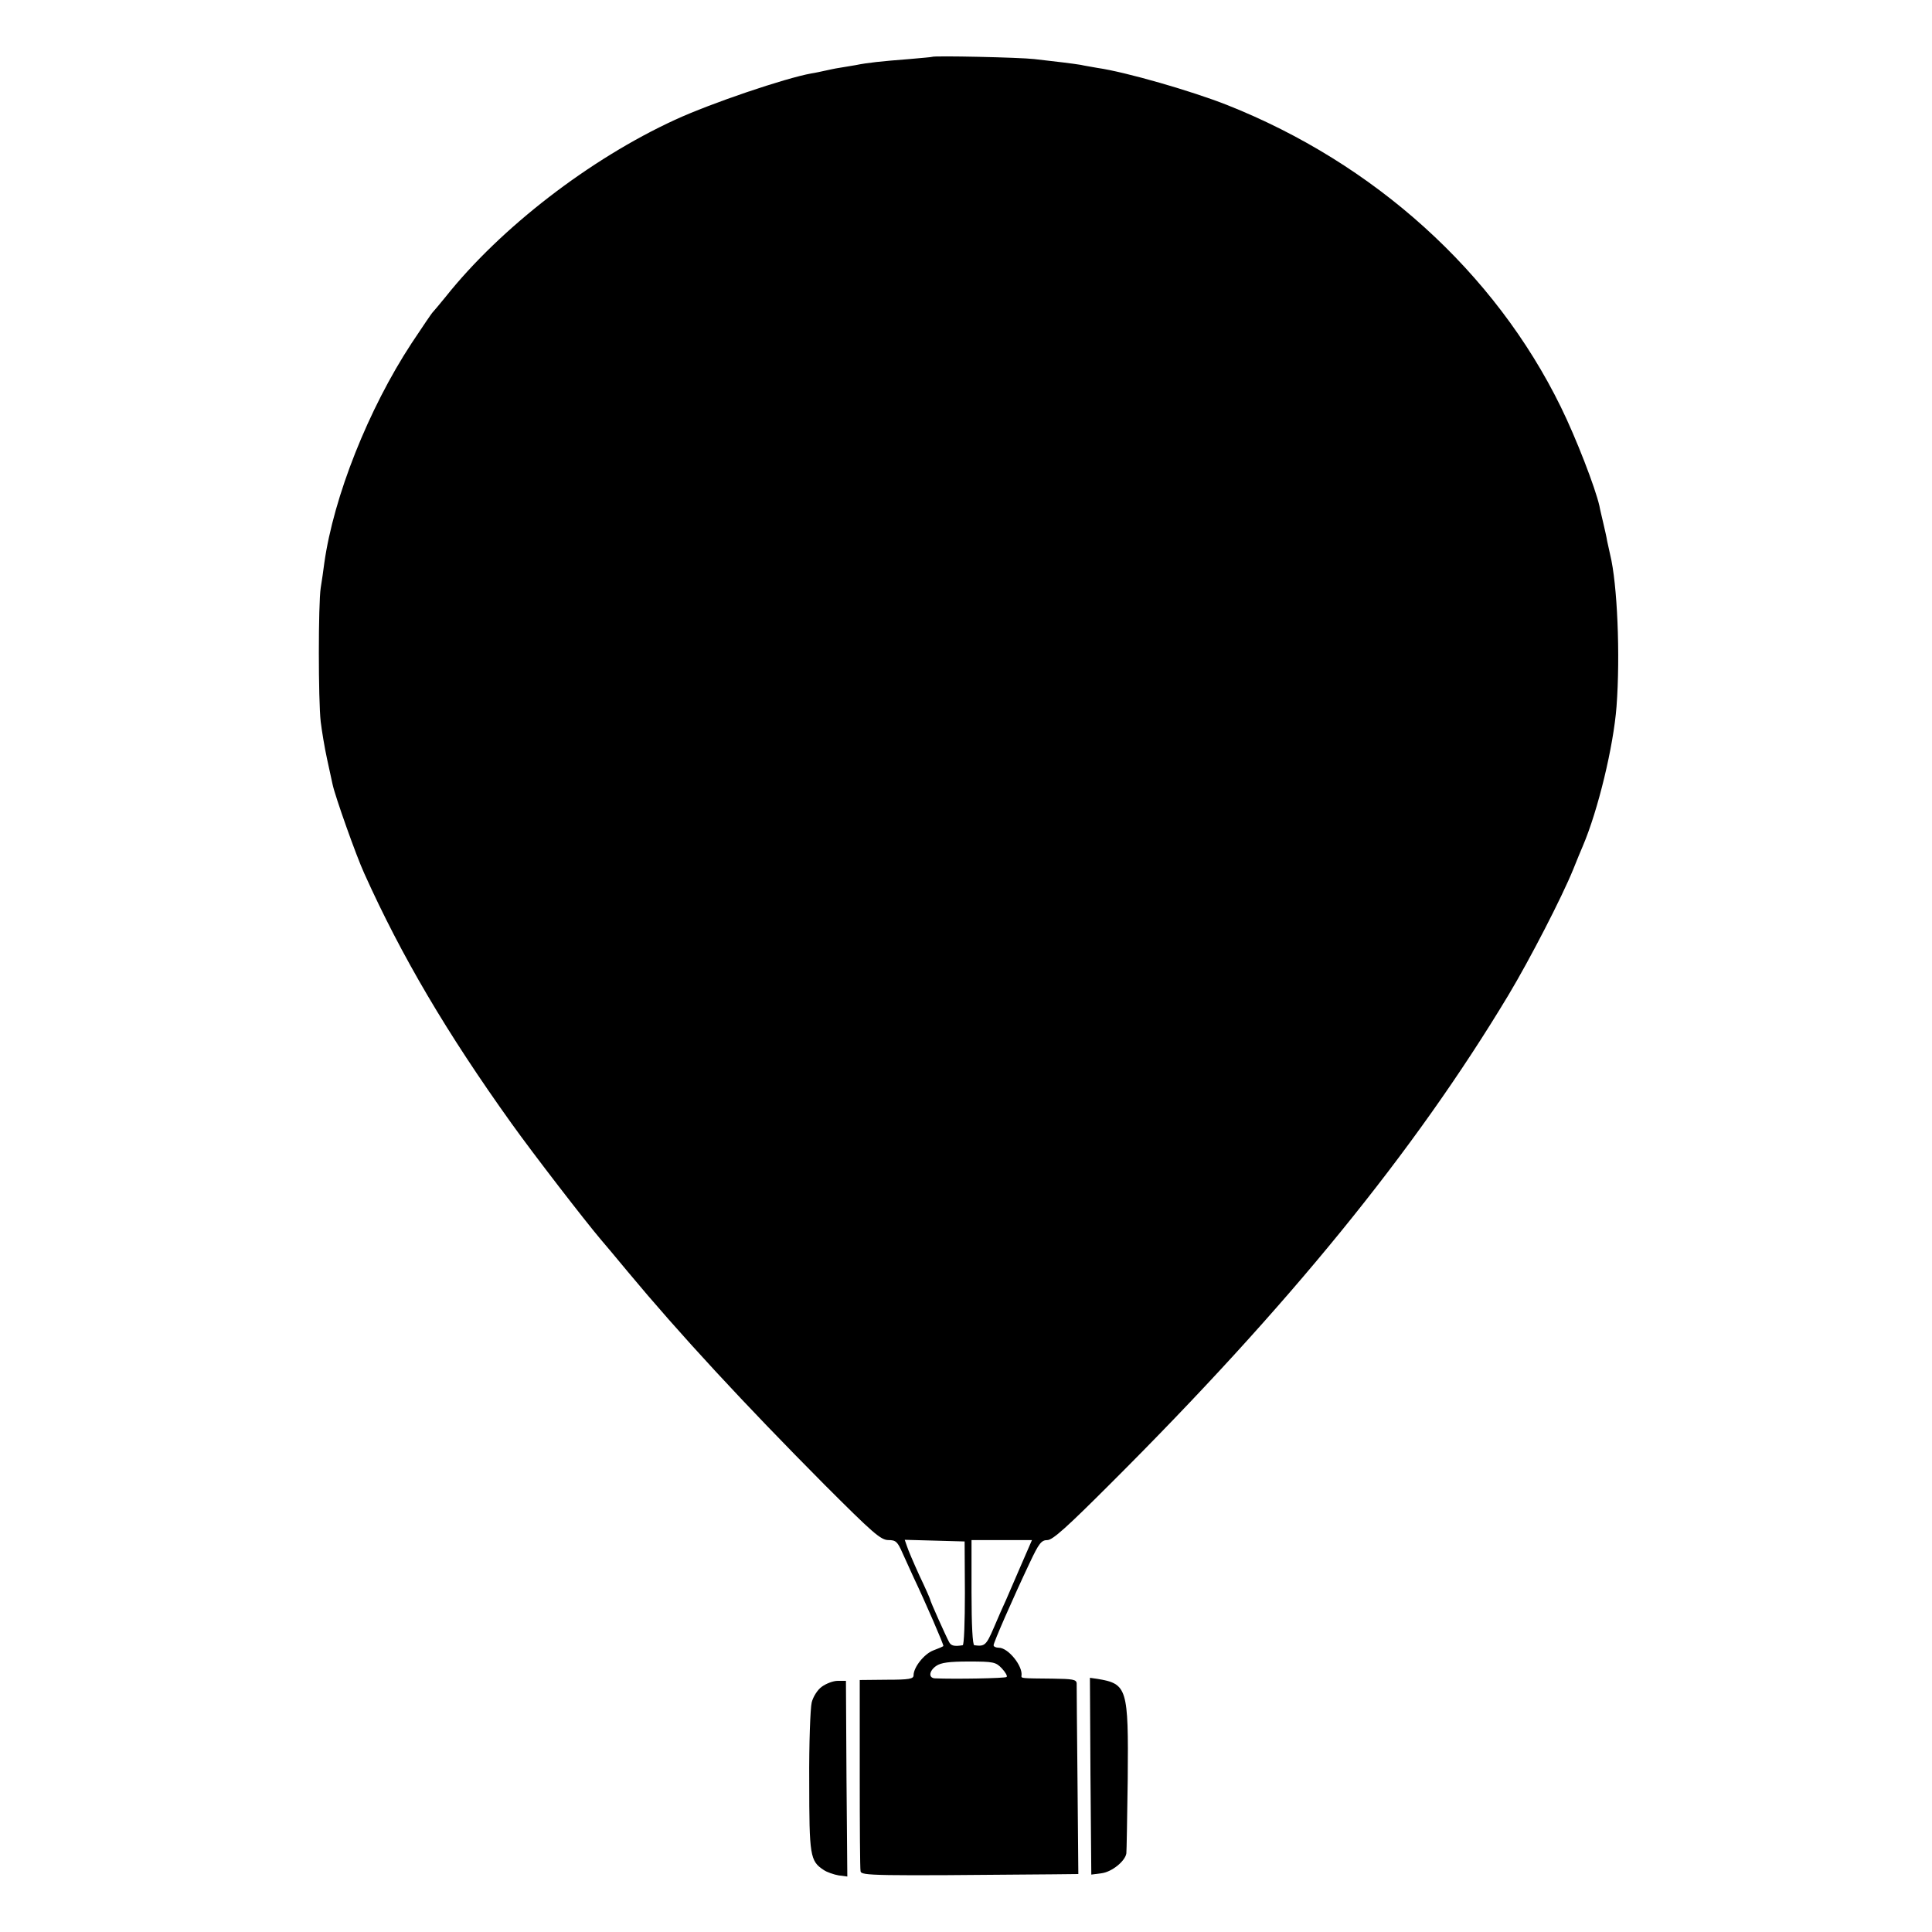 <?xml version="1.0" standalone="no"?>
<!DOCTYPE svg PUBLIC "-//W3C//DTD SVG 20010904//EN"
 "http://www.w3.org/TR/2001/REC-SVG-20010904/DTD/svg10.dtd">
<svg version="1.0" xmlns="http://www.w3.org/2000/svg"
 width="700pt" height="700pt" viewBox="0 0 700 700"
 preserveAspectRatio="xMidYMid meet">
<g transform="translate(0,700) scale(0.1,-0.1)"
fill="#000000" stroke="none">
<path d="M3377 6794 c-1 -1 -38 -4 -82 -8 -102 -8 -151 -13 -195 -22 -19 -3
-46 -8 -60 -10 -14 -2 -36 -7 -50 -10 -14 -3 -36 -8 -50 -10 -95 -17 -364
-108 -494 -168 -309 -142 -632 -391 -831 -641 -22 -27 -43 -52 -46 -55 -4 -3
-38 -54 -78 -114 -156 -238 -282 -555 -316 -796 -3 -25 -9 -65 -13 -90 -9 -58
-9 -407 0 -485 4 -33 14 -94 23 -135 9 -41 18 -83 20 -92 9 -43 86 -260 115
-323 135 -300 299 -578 533 -905 80 -112 267 -354 323 -420 12 -14 56 -66 98
-117 187 -225 423 -480 712 -771 176 -176 205 -202 233 -202 27 0 33 -6 51
-47 12 -27 30 -66 40 -88 41 -86 111 -247 108 -249 -2 -2 -18 -9 -37 -16 -33
-13 -71 -61 -71 -90 0 -13 -16 -16 -97 -16 l-98 -1 0 -339 c0 -186 1 -346 3
-354 3 -16 39 -17 698 -11 l91 1 -3 338 c-2 185 -3 344 -3 353 -1 14 -15 16
-88 17 -112 1 -113 1 -112 10 6 35 -48 102 -82 102 -11 0 -19 4 -19 9 0 10 69
168 131 299 33 70 42 82 64 82 19 0 72 48 227 203 645 643 1102 1204 1443
1771 78 130 194 355 235 456 12 30 28 69 35 85 55 129 111 361 122 505 14 186
3 445 -23 550 -3 14 -8 36 -11 50 -2 14 -9 43 -14 65 -5 22 -12 50 -14 62 -15
66 -84 245 -140 359 -239 488 -675 882 -1210 1094 -127 50 -365 119 -469 134
-21 4 -48 8 -60 11 -12 2 -41 6 -66 9 -25 3 -71 8 -103 12 -50 6 -364 13 -370
8z m119 -5566 c0 -104 -3 -189 -8 -189 -30 -5 -42 -2 -49 11 -11 20 -69 149
-69 155 0 2 -17 41 -39 87 -21 46 -41 93 -45 106 l-8 23 109 -3 108 -3 1 -187z
m203 100 c-22 -51 -46 -107 -54 -125 -8 -17 -28 -62 -44 -100 -28 -65 -33 -69
-71 -64 -6 1 -10 72 -10 191 l0 190 109 0 110 0 -40 -92z m-69 -373 c13 -14
21 -28 17 -31 -5 -5 -189 -8 -259 -5 -25 1 -22 27 4 45 17 12 48 16 118 16 90
0 98 -2 120 -25z"/>
<path d="M3951 565 l3 -357 38 5 c37 5 85 44 89 72 1 6 3 127 5 270 3 329 -2
344 -109 362 l-28 4 2 -356z"/>
<path d="M2978 889 c-16 -11 -32 -37 -37 -57 -5 -20 -10 -149 -9 -287 0 -268
3 -288 52 -320 13 -9 38 -17 55 -20 l31 -4 -3 355 -2 354 -30 0 c-16 0 -42
-10 -57 -21z"/>
</g>
</svg>
